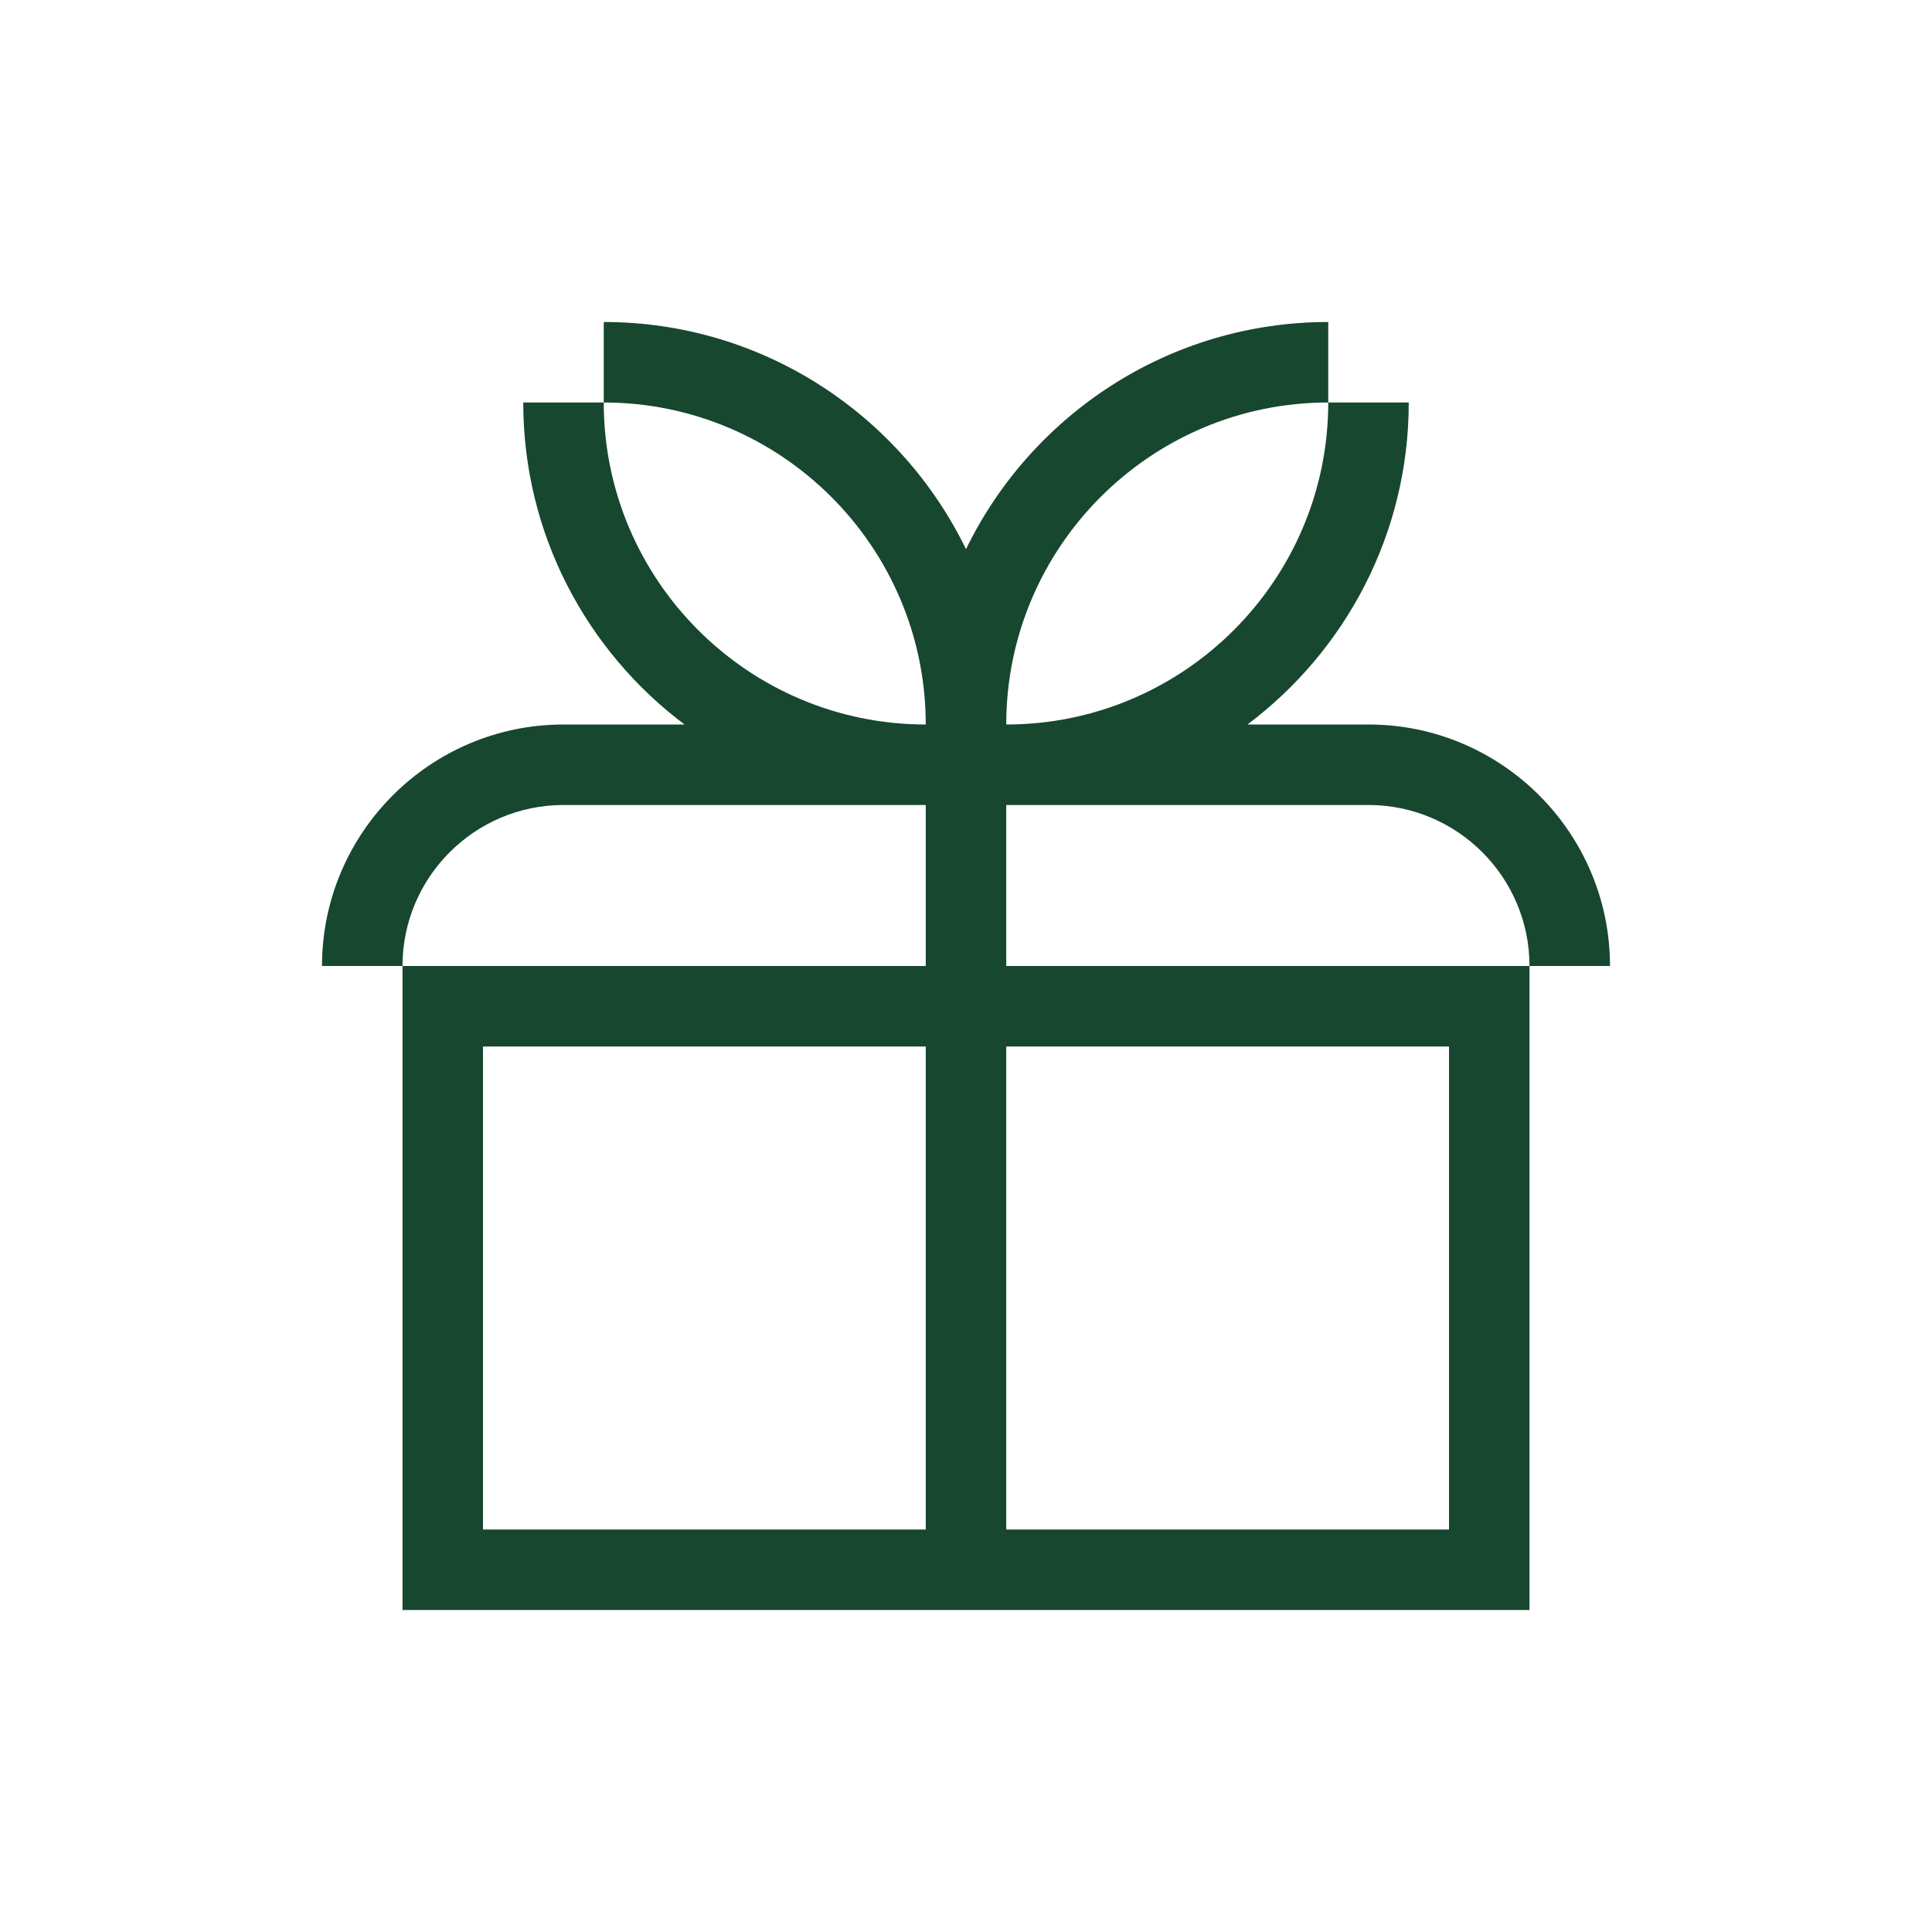 <?xml version="1.0" encoding="UTF-8"?>
<svg id="Lager_1" data-name="Lager 1" xmlns="http://www.w3.org/2000/svg" viewBox="0 0 480 480">
  <defs>
    <style>
      .cls-1 {
        fill: #17472f;
      }
    </style>
  </defs>
  <path class="cls-1" d="M340,180h-30.07c24.31-18.26,40.07-47.32,40.07-80h-20c0,44.11-35.89,80-80,80,0-44.11,35.89-80,80-80v-20c-39.53,0-73.78,23.06-90,56.44-16.22-33.37-50.47-56.44-90-56.44v20c44.11,0,80,35.89,80,80-44.11,0-80-35.89-80-80h-20c0,32.68,15.75,61.74,40.07,80h-30.07c-33.08,0-60,26.92-60,60h20c0-22.06,17.94-40,40-40h90v40H100v160h280v-160h-130v-40h90c22.06,0,40,17.94,40,40h20c0-33.08-26.92-60-60-60ZM120,260h110v120h-110v-120ZM351.43,260h8.57v120h-110v-120h101.43Z"/>
</svg>